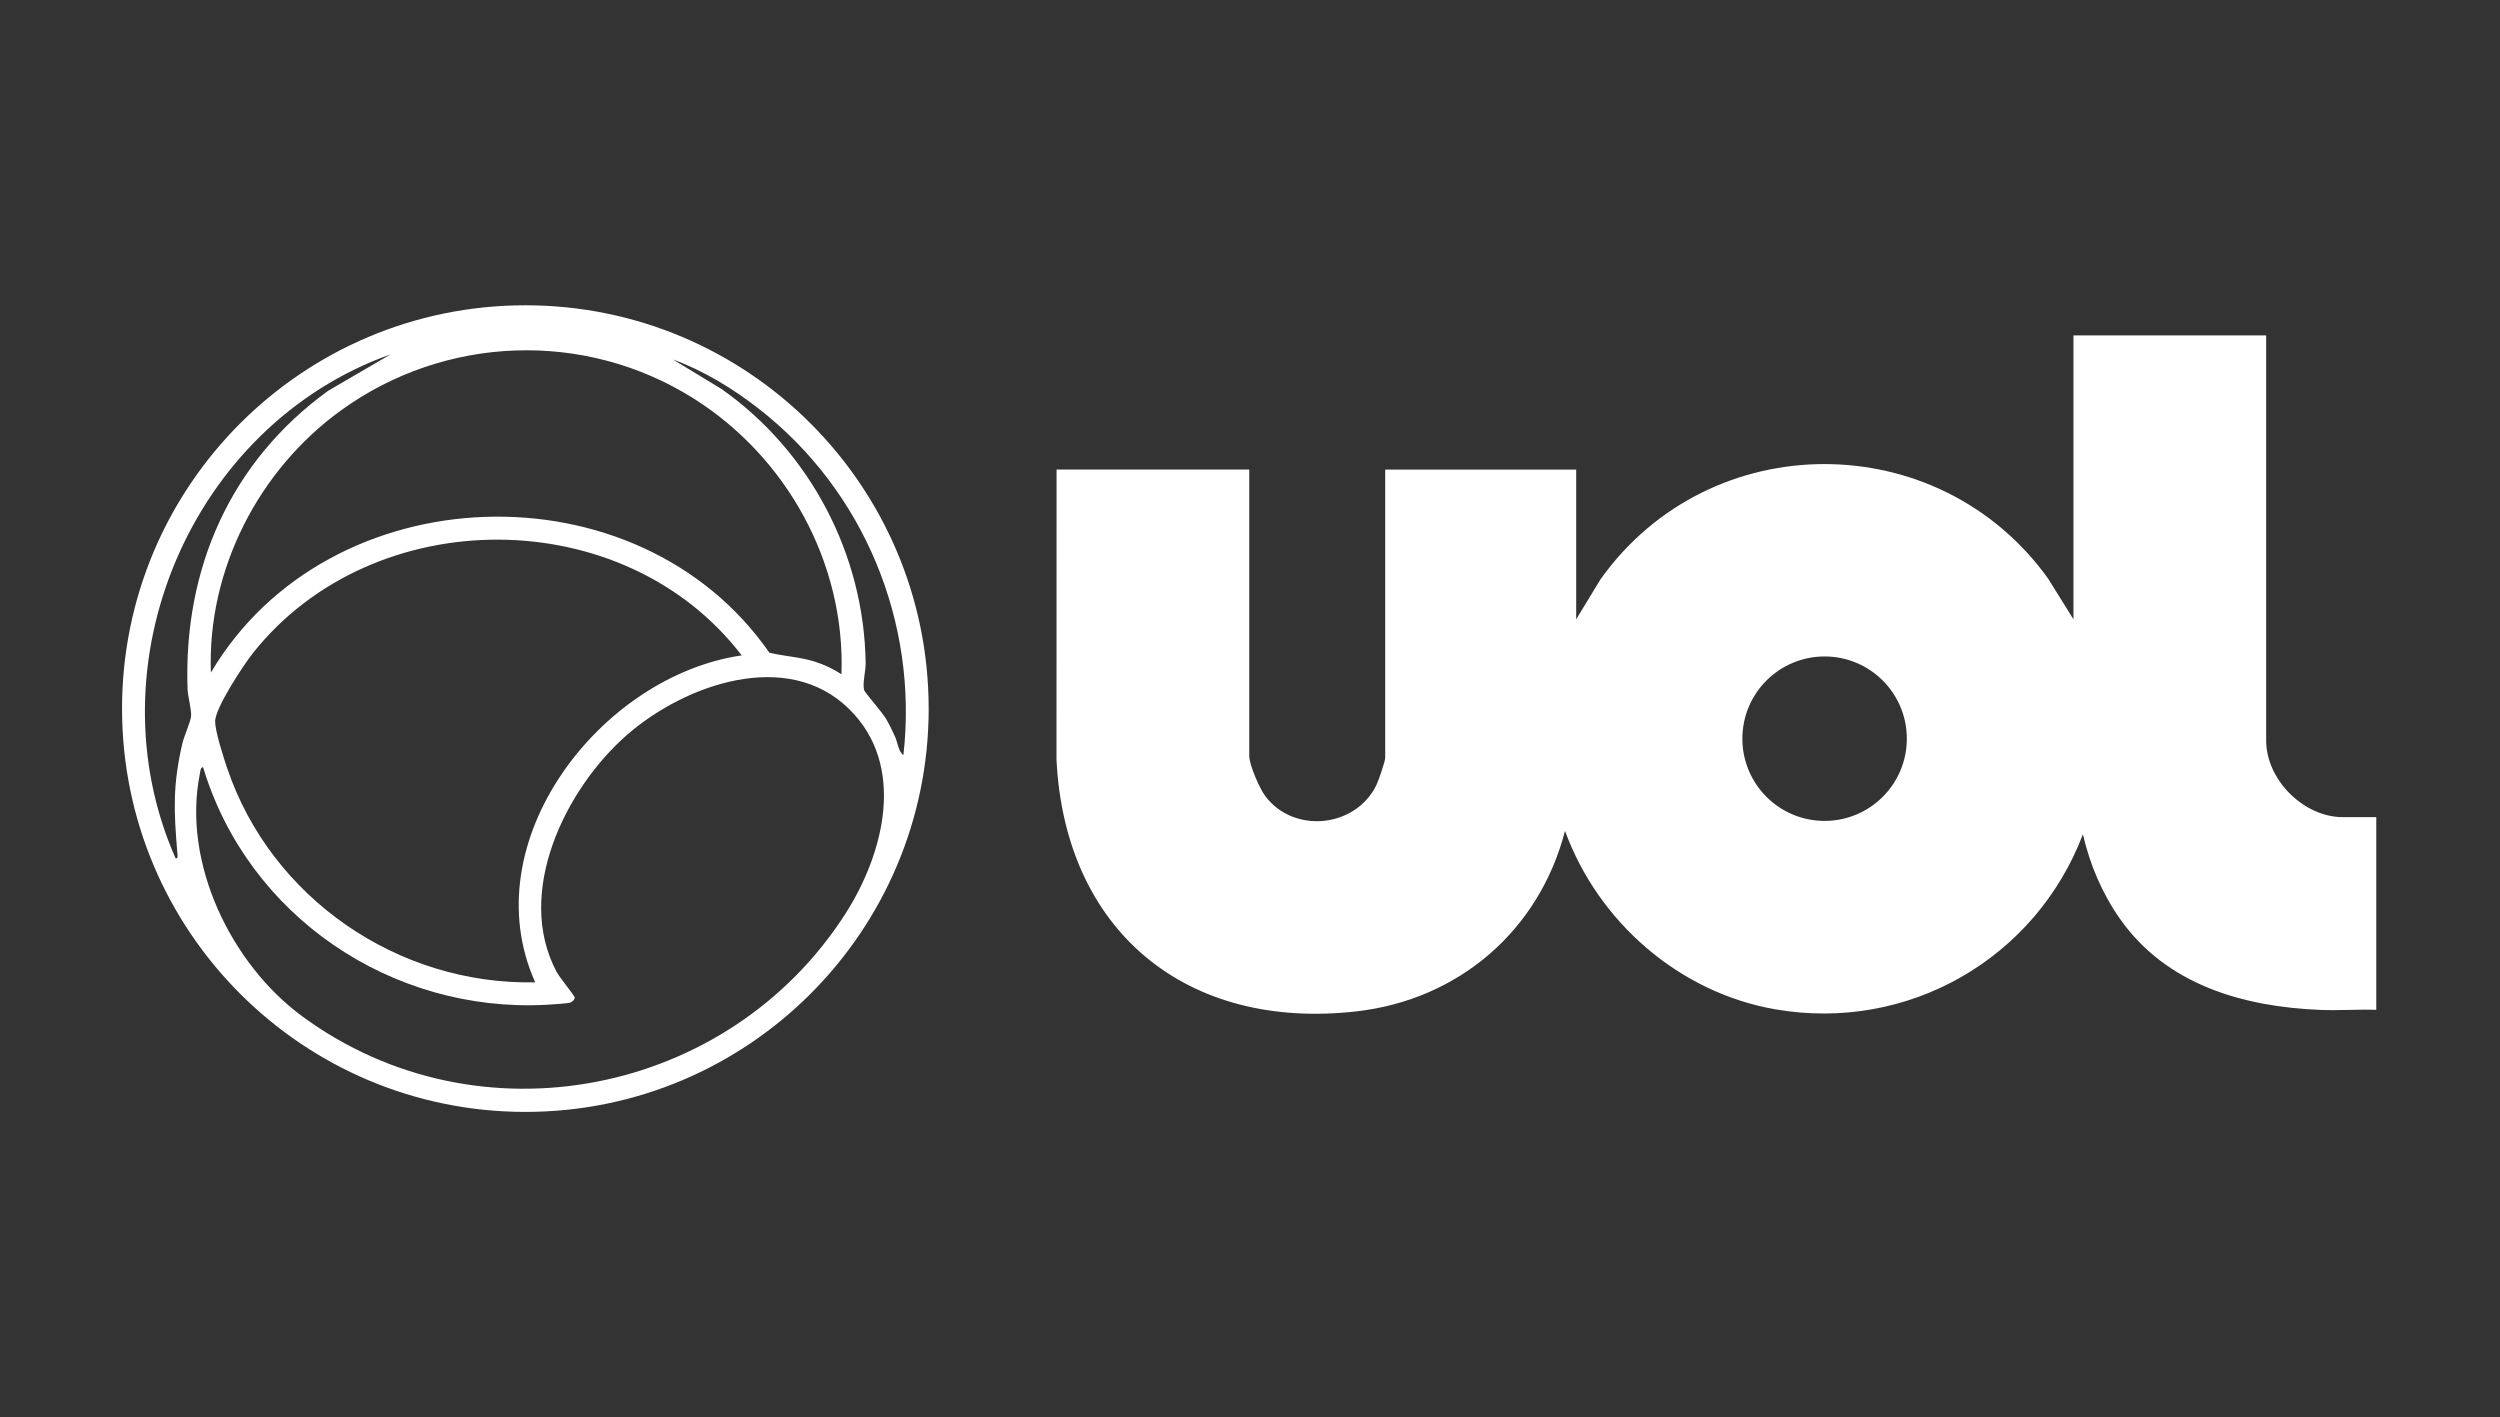 <?xml version="1.0" encoding="UTF-8"?>
<svg id="Layer_1" xmlns="http://www.w3.org/2000/svg" baseProfile="tiny" version="1.2" viewBox="0 0 157 89">
  <rect x="0" y="0" width="157" height="89" fill="#333333" stroke="none"/>
  <!-- Generator: Adobe Illustrator 29.4.0, SVG Export Plug-In . SVG Version: 2.1.0 Build 152)  -->
  <g id="OXiyNM">
    <g>
      <path d="M142.315,21.061v25.447c0,2.459,2.353,4.808,4.808,4.808h2.107v12.102c-1.167-.04-2.349.052-3.516.004-4.85-.198-9.649-1.571-12.564-5.697-1.125-1.593-1.904-3.425-2.343-5.33-2.978,7.821-10.995,12.433-19.31,10.991-6.046-1.048-11.129-5.49-13.214-11.207-1.618,6.25-6.662,10.599-13.088,11.334-10.7,1.223-18.319-5.049-18.847-15.812l.004-18.212h12.102v17.991c0,.562.661,2.067,1.024,2.542,1.806,2.357,5.655,1.954,6.959-.718.13-.266.554-1.486.554-1.715v-18.099h11.994v9.401l1.533-2.519c6.88-9.645,21.225-9.615,28.098-.044l1.597,2.563v-17.829h12.102ZM119.749,46.389c0-2.852-2.312-5.164-5.164-5.164s-5.164,2.312-5.164,5.164,2.312,5.164,5.164,5.164,5.164-2.312,5.164-5.164Z" fill="#fff"/>
      <path d="M58.321,44.5c0,13.989-11.34,25.328-25.328,25.328S7.664,58.489,7.664,44.5s11.34-25.328,25.328-25.328,25.328,11.34,25.328,25.328ZM52.844,42.348c.249-6.983-3.434-13.647-9.301-17.334-6.837-4.297-15.6-3.966-22.13.759-5.186,3.752-8.4,10.02-8.17,16.466,7.386-12.496,26.809-13.164,35.072-1.25.97.237,1.917.26,2.886.572.573.184,1.144.449,1.643.787ZM24.534,22.251c-12.513,4.45-18.904,19.44-13.505,31.658.184.028.116-.258.106-.375-.22-2.626-.287-4.213.311-6.823.107-.468.522-1.383.553-1.725.039-.422-.203-1.236-.22-1.714-.267-7.554,2.698-14.288,8.831-18.732l3.923-2.288ZM56.734,47.426c.943-8.352-2.488-16.625-9.087-21.762-1.609-1.253-3.479-2.4-5.391-3.09l3.059,1.856c5.553,3.92,8.954,10.372,9.048,17.21.007.516-.216,1.293-.091,1.712.042.139,1.134,1.388,1.361,1.772.202.339.42.785.581,1.148.165.374.197.908.52,1.154ZM46.578,41.158c-7.397-9.66-23.115-9.669-30.684-.158-.59.741-2.4,3.484-2.384,4.313.012.657.525,2.245.756,2.928,2.757,8.155,10.733,13.633,19.345,13.448-3.959-8.825,4.094-19.237,12.967-20.531ZM53.348,44.547c-3.903-3.866-10.357-1.544-13.952,1.586-3.884,3.382-7.097,9.926-4.435,14.911.174.326,1.11,1.485,1.127,1.581.025.141-.158.303-.283.34-.185.055-1.194.119-1.486.135-9.736.521-18.755-5.58-21.563-14.915-.171-.013-.177.272-.201.391-1.134,5.595,1.955,11.967,6.435,15.256,11.054,8.117,26.801,4.985,34.116-6.472,2.4-3.76,3.824-9.263.241-12.812Z" fill="#fff"/>
    </g>
  </g>
</svg>